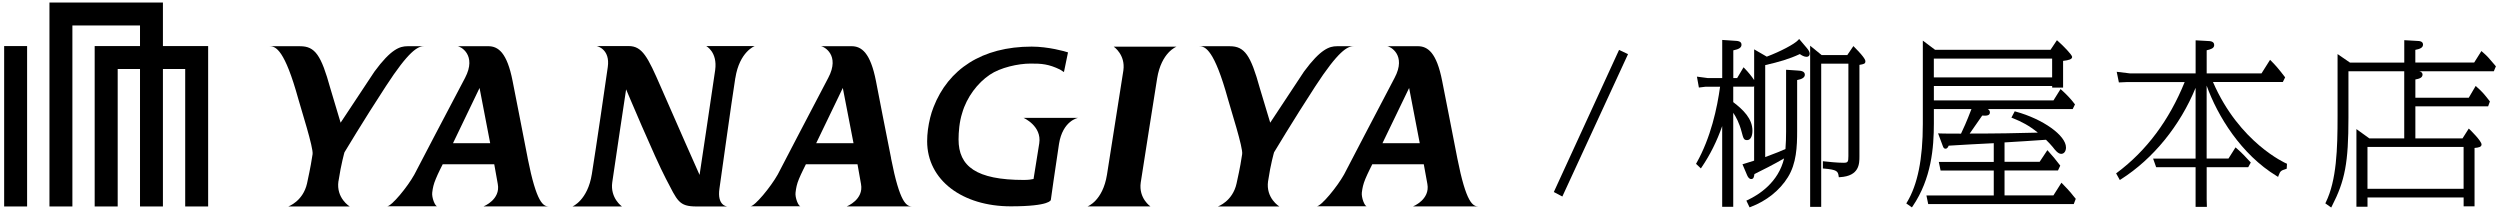 <svg width="301" height="25" viewBox="0 0 301 25" fill="none" xmlns="http://www.w3.org/2000/svg">
<g clip-path="url(#clip0_107_193)">
<path d="M216.616 4.694L216.494 4.829C216.052 5.313 214.367 6.198 212.72 6.821L211.2 5.941V9.638C210.867 9.15 210.497 8.695 210.071 8.253L209.924 8.101L209.149 9.403H208.69V6.063C209.398 5.92 209.676 5.722 209.676 5.381C209.676 4.947 209.217 4.926 208.808 4.905L207.355 4.808V9.403H205.645L204.31 9.226L204.546 10.54L205.371 10.439H207.098C206.753 12.982 205.982 16.575 204.264 19.615L204.201 19.725L204.786 20.277L204.891 20.121C205.889 18.655 206.715 17 207.351 15.185V24.901H208.682V13.58C208.998 14.048 209.398 14.755 209.692 15.88C209.903 16.68 209.954 16.869 210.349 16.869C210.825 16.869 210.994 16.284 210.994 15.741C210.994 14.284 209.89 13.222 208.682 12.296V10.434H211.15L211.196 10.325V19.342C210.973 19.413 210.808 19.464 210.446 19.578L209.794 19.78L210.345 21.077C210.417 21.254 210.577 21.557 210.834 21.557C211.124 21.557 211.175 21.346 211.234 20.955C212.202 20.483 213.559 19.797 214.805 19.072C214.123 21.953 211.781 23.444 210.408 24.088L210.261 24.155L210.648 24.964L210.787 24.913C212.691 24.189 214.279 22.921 215.26 21.338C216.292 19.683 216.376 17.678 216.376 15.766V9.638C216.991 9.529 217.303 9.314 217.303 8.994C217.303 8.548 216.759 8.514 216.498 8.497L215.045 8.4V15.846C215.045 16.587 215.024 17.219 214.969 17.943C214.253 18.255 214.009 18.36 212.531 18.912V7.84C214.207 7.453 215.395 7.116 216.7 6.509C216.928 6.674 217.231 6.842 217.517 6.842C217.745 6.842 217.888 6.695 217.888 6.471C217.888 6.282 217.774 6.054 217.555 5.798L216.616 4.69V4.694Z" fill="black"/>
<path d="M223.287 5.688L223.148 5.549L222.415 6.627H219.32L217.942 5.502V24.905H219.273V7.667H222.546V18.794C222.546 19.51 222.478 19.598 221.952 19.598C221.206 19.598 220.099 19.48 219.656 19.43L219.475 19.409V20.285L219.623 20.297C221.177 20.428 221.286 20.63 221.371 21.19L221.392 21.338L221.539 21.329C223.876 21.194 223.876 19.703 223.876 18.815V7.81C224.42 7.722 224.592 7.671 224.592 7.381C224.592 7.284 224.592 6.998 223.283 5.688H223.287Z" fill="black"/>
<path d="M249.781 23.776C249.566 23.49 249.238 23.06 248.341 22.146L248.198 21.999L247.233 23.523H241.346V20.525H247.781L248.055 19.944L247.996 19.864C247.44 19.143 247.25 18.908 246.644 18.234L246.505 18.078L245.574 19.48H241.346V17.147C243.102 17.042 244.698 16.945 246.336 16.827C246.673 17.164 246.938 17.434 247.153 17.703L247.183 17.741C247.423 18.053 247.785 18.524 248.164 18.524C248.514 18.524 248.745 18.213 248.745 17.754C248.745 16.309 245.974 14.334 242.698 13.437L242.571 13.403L242.175 14.161L242.344 14.229C243.388 14.646 244.277 15.096 245.355 15.968C242.824 16.035 240.491 16.082 237.151 16.082C237.395 15.745 237.707 15.29 238.031 14.818C238.246 14.507 238.461 14.195 238.659 13.913C238.785 13.921 238.895 13.925 238.991 13.925C239.139 13.925 239.585 13.925 239.585 13.534C239.585 13.34 239.48 13.218 239.324 13.13H249.55L249.828 12.574L249.769 12.494C249.343 11.933 248.884 11.441 248.236 10.851L248.092 10.72L247.238 12.089H232.838V10.354H247.082V10.544H248.396V7.33C249.091 7.25 249.486 7.137 249.486 6.85C249.486 6.61 248.387 5.481 247.793 4.963L247.654 4.841L246.884 5.995H232.982L231.508 4.888V14.924C231.508 19.143 230.884 22.23 229.596 24.361L229.516 24.492L230.194 24.968L230.286 24.833C232.548 21.506 232.838 17.758 232.838 14.865V13.134H237.362C236.751 14.734 236.368 15.547 236.107 16.09C235.235 16.09 233.891 16.09 233.592 16.069L233.344 16.052L233.896 17.535C233.971 17.741 234.035 17.905 234.237 17.905C234.46 17.905 234.557 17.686 234.62 17.539C235.559 17.471 238.97 17.29 240.049 17.24V19.493H233.432L233.647 20.533H240.049V23.532H231.941L232.156 24.572H249.68L249.92 23.94L249.798 23.78L249.781 23.776ZM232.834 9.318V7.057H247.077V9.318H232.834Z" fill="black"/>
<path d="M275.256 19.674C275.202 19.649 269.613 17.198 266.442 9.874H274.852L275.13 9.314L275.071 9.234C274.237 8.147 273.879 7.764 273.458 7.347L273.315 7.204L272.287 8.834H265.684V6.054C266.198 5.932 266.589 5.814 266.589 5.423C266.589 5.229 266.492 4.985 266.016 4.947L264.353 4.854V8.838H256.461L254.852 8.644L255.113 9.925L256.149 9.878H263.035C261.177 14.469 258.444 18.141 254.894 20.79L254.78 20.874L255.227 21.675L255.37 21.582C259.244 19.118 262.479 15.138 264.349 10.577V19.097H259.236L259.602 20.133H264.349V24.905H265.709L265.684 23.987V20.133H270.683L270.994 19.569L270.914 19.48C270.426 18.941 269.891 18.377 269.301 17.867L269.158 17.745L268.308 19.089H265.68V10.308C266.994 13.972 269.832 18.596 274.115 21.195L274.284 21.296L274.351 21.11C274.541 20.58 274.663 20.525 275.214 20.348L275.32 20.314L275.353 19.712L275.248 19.67L275.256 19.674Z" fill="black"/>
<path d="M300.5 7.979L300.21 7.638C299.687 7.015 299.468 6.758 298.904 6.269L298.761 6.147L297.889 7.533H290.805V6.004C291.365 5.899 291.732 5.743 291.732 5.364C291.732 5.2 291.643 4.93 291.075 4.93L289.474 4.837V7.537H282.938L281.443 6.509V13.964C281.443 17.918 281.334 21.688 280.028 24.362L279.969 24.484L280.677 24.985L280.761 24.821C282.344 21.755 282.753 19.573 282.753 14.195V8.577H289.47V16.663H285.271L283.713 15.543V24.888H285.048V23.772H296.621V24.846H297.935V17.813C298.399 17.771 298.778 17.712 298.778 17.392C298.778 16.966 297.396 15.627 297.384 15.615L297.24 15.48L296.487 16.663H290.81V12.806H299.569L299.784 12.216L299.729 12.144C299.182 11.437 298.891 11.07 298.218 10.481L298.07 10.35L297.24 11.765H290.81V9.567C291.273 9.491 291.673 9.356 291.673 8.986C291.673 8.737 291.479 8.628 291.281 8.581H300.256L300.504 7.992L300.5 7.979ZM285.044 22.728V17.691H296.617V22.728H285.044Z" fill="black"/>
<path d="M123.243 14.195C123.243 14.195 125.45 15.16 125.126 17.257C124.785 19.346 124.439 21.549 124.439 21.549C124.233 21.603 123.833 21.666 123.273 21.666C117.532 21.666 115.41 20.024 115.41 16.79C115.41 15.901 115.511 14.642 115.844 13.618C116.404 11.664 117.73 9.967 119.158 9.007C120.438 8.131 122.582 7.655 124.077 7.655C125.408 7.646 126.275 7.718 127.627 8.375L128.099 8.678L128.588 6.307C128.255 6.189 126.216 5.612 124.216 5.612C118.223 5.612 114.172 8.341 112.403 12.886C112.23 13.311 112.104 13.732 111.994 14.166C111.754 15.151 111.628 16.116 111.628 17C111.628 21.717 115.907 24.842 121.693 24.842C126.478 24.842 126.52 24.071 126.52 24.071C126.52 24.071 127.067 20.146 127.505 17.324C127.952 14.52 129.784 14.195 129.784 14.195H123.243Z" fill="black"/>
<path d="M40.757 21.801C41.065 19.75 41.473 18.339 41.473 18.339C41.473 18.339 43.743 14.541 46.451 10.392C49.21 6.143 50.3 5.566 51.037 5.566H49.05C48.148 5.566 47.074 5.907 45.082 8.623C44.948 8.809 41.01 14.772 41.01 14.772C41.01 14.772 39.831 10.843 39.767 10.616C38.673 6.648 37.931 5.566 36.142 5.566H32.465C33.215 5.566 34.284 6.012 35.922 11.934C36.247 13.121 37.75 17.792 37.636 18.558C37.51 19.342 37.434 19.927 36.967 22.087C36.478 24.244 34.71 24.859 34.71 24.859H42.105C42.105 24.859 40.45 23.861 40.749 21.805L40.757 21.801Z" fill="black"/>
<path d="M63.537 19.055C62.577 14.199 62.383 13.066 61.714 9.739C61.048 6.349 60 5.562 58.778 5.562H55.072C55.43 5.562 57.443 6.61 55.995 9.373C54.521 12.127 49.892 21.009 49.892 21.009C49.054 22.525 47.142 24.837 46.603 24.837H52.651C52.368 24.837 51.968 23.764 52.04 23.186C52.107 22.618 52.2 22.18 52.47 21.54C52.722 20.9 53.303 19.775 53.303 19.775H59.507C59.507 19.775 59.886 21.898 59.932 22.151C60.294 24.037 58.21 24.854 58.21 24.854H66.09C65.403 24.854 64.603 24.454 63.533 19.059L63.537 19.055ZM54.542 17.24L57.738 10.59L59.018 17.24H54.542Z" fill="black"/>
<path d="M107.29 19.055C106.317 14.199 106.115 13.066 105.462 9.739C104.793 6.349 103.732 5.562 102.519 5.562H98.808C99.171 5.562 101.192 6.61 99.722 9.373C98.261 12.127 93.641 21.009 93.641 21.009C92.786 22.525 90.878 24.837 90.343 24.837H96.395C96.109 24.837 95.709 23.764 95.784 23.186C95.852 22.618 95.932 22.18 96.197 21.54C96.458 20.9 97.031 19.775 97.031 19.775H103.243C103.243 19.775 103.622 21.898 103.664 22.151C104.026 24.037 101.942 24.854 101.942 24.854H109.826C109.139 24.854 108.339 24.454 107.282 19.059L107.29 19.055ZM98.269 17.24L101.474 10.59L102.763 17.24H98.273H98.269Z" fill="black"/>
<path d="M135.254 8.484C135.141 9.268 133.54 19.409 133.279 21.039C132.77 24.201 130.942 24.85 130.942 24.85H138.51C138.51 24.85 137.082 23.886 137.343 21.99C137.503 20.837 139.163 10.485 139.319 9.444C139.832 6.273 141.66 5.616 141.66 5.616H134.088C134.088 5.616 135.524 6.576 135.254 8.48V8.484Z" fill="black"/>
<path d="M88.537 9.39C89.038 6.215 90.87 5.545 90.87 5.545H85.024C85.024 5.545 86.406 6.257 86.107 8.434C85.766 10.851 84.228 21.06 84.228 21.06C84.228 21.06 81.112 14.048 79.545 10.43C77.991 6.859 77.334 5.545 75.688 5.545H71.817C71.931 5.545 73.485 5.949 73.177 8.072C72.878 10.182 71.771 17.775 71.261 20.946C70.76 24.122 68.924 24.859 68.924 24.859H74.883C74.883 24.859 73.447 23.856 73.716 21.949C73.982 20.041 75.384 10.759 75.384 10.759C75.384 10.759 78.821 18.937 80.168 21.506C81.575 24.193 81.71 24.859 83.875 24.859C86.039 24.859 87.593 24.859 87.576 24.859C87.534 24.855 86.309 24.779 86.625 22.681C86.932 20.559 88.031 12.565 88.532 9.386L88.537 9.39Z" fill="black"/>
<path d="M152.681 21.801C152.98 19.75 153.397 18.339 153.397 18.339C153.397 18.339 155.667 14.541 158.363 10.392C161.13 6.143 162.229 5.566 162.966 5.566H160.957C160.068 5.566 158.994 5.907 156.998 8.623C156.872 8.809 152.934 14.772 152.934 14.772C152.934 14.772 151.751 10.843 151.683 10.616C150.588 6.648 149.847 5.566 148.074 5.566H144.385C145.13 5.566 146.208 6.012 147.847 11.934C148.167 13.121 149.683 17.792 149.556 18.558C149.43 19.342 149.363 19.927 148.883 22.087C148.411 24.244 146.634 24.859 146.634 24.859H154.033C154.033 24.859 152.378 23.861 152.677 21.805L152.681 21.801Z" fill="black"/>
<path d="M175.461 19.055C174.505 14.199 174.299 13.066 173.634 9.739C172.972 6.349 171.911 5.562 170.698 5.562H166.996C167.354 5.562 169.38 6.61 167.91 9.373C166.449 12.127 161.825 21.009 161.825 21.009C160.978 22.525 159.062 24.837 158.531 24.837H164.571C164.288 24.837 163.897 23.764 163.964 23.186C164.036 22.618 164.124 22.18 164.389 21.54C164.651 20.9 165.223 19.775 165.223 19.775H171.423C171.423 19.775 171.81 21.898 171.856 22.151C172.202 24.037 170.121 24.854 170.121 24.854H178.018C177.323 24.854 176.527 24.454 175.461 19.059V19.055ZM166.449 17.24L169.658 10.59L170.938 17.24H166.449Z" fill="black"/>
<path d="M3.263 5.545H0.5V24.859H3.263V5.545Z" fill="black"/>
<path d="M22.298 5.545H19.616V3.064V0.306H16.857H8.716H5.954V3.064V24.858H8.716V3.064H16.857V5.545H14.17H11.399V8.307V24.858H14.17V8.307H16.857V24.858H19.616V8.307H22.298V24.858H25.061V8.307V5.545H22.298Z" fill="black"/>
<path d="M195.015 6.223L195.803 6.593L188.033 23.439L187.292 23.047L195.015 6.223Z" fill="black"/>
<path d="M188.109 23.662L187.081 23.119L187.144 22.98L194.935 6.008L196.014 6.517L195.946 6.665L188.104 23.666L188.109 23.662ZM187.502 22.976L187.957 23.216L195.588 6.669L195.095 6.437L187.502 22.976Z" fill="black"/>
</g>
<defs>
<clipPath id="clip0_107_193">
<rect width="300" height="24.675" fill="white" transform="translate(0.5 0.306)"/>
</clipPath>
</defs>
</svg>
